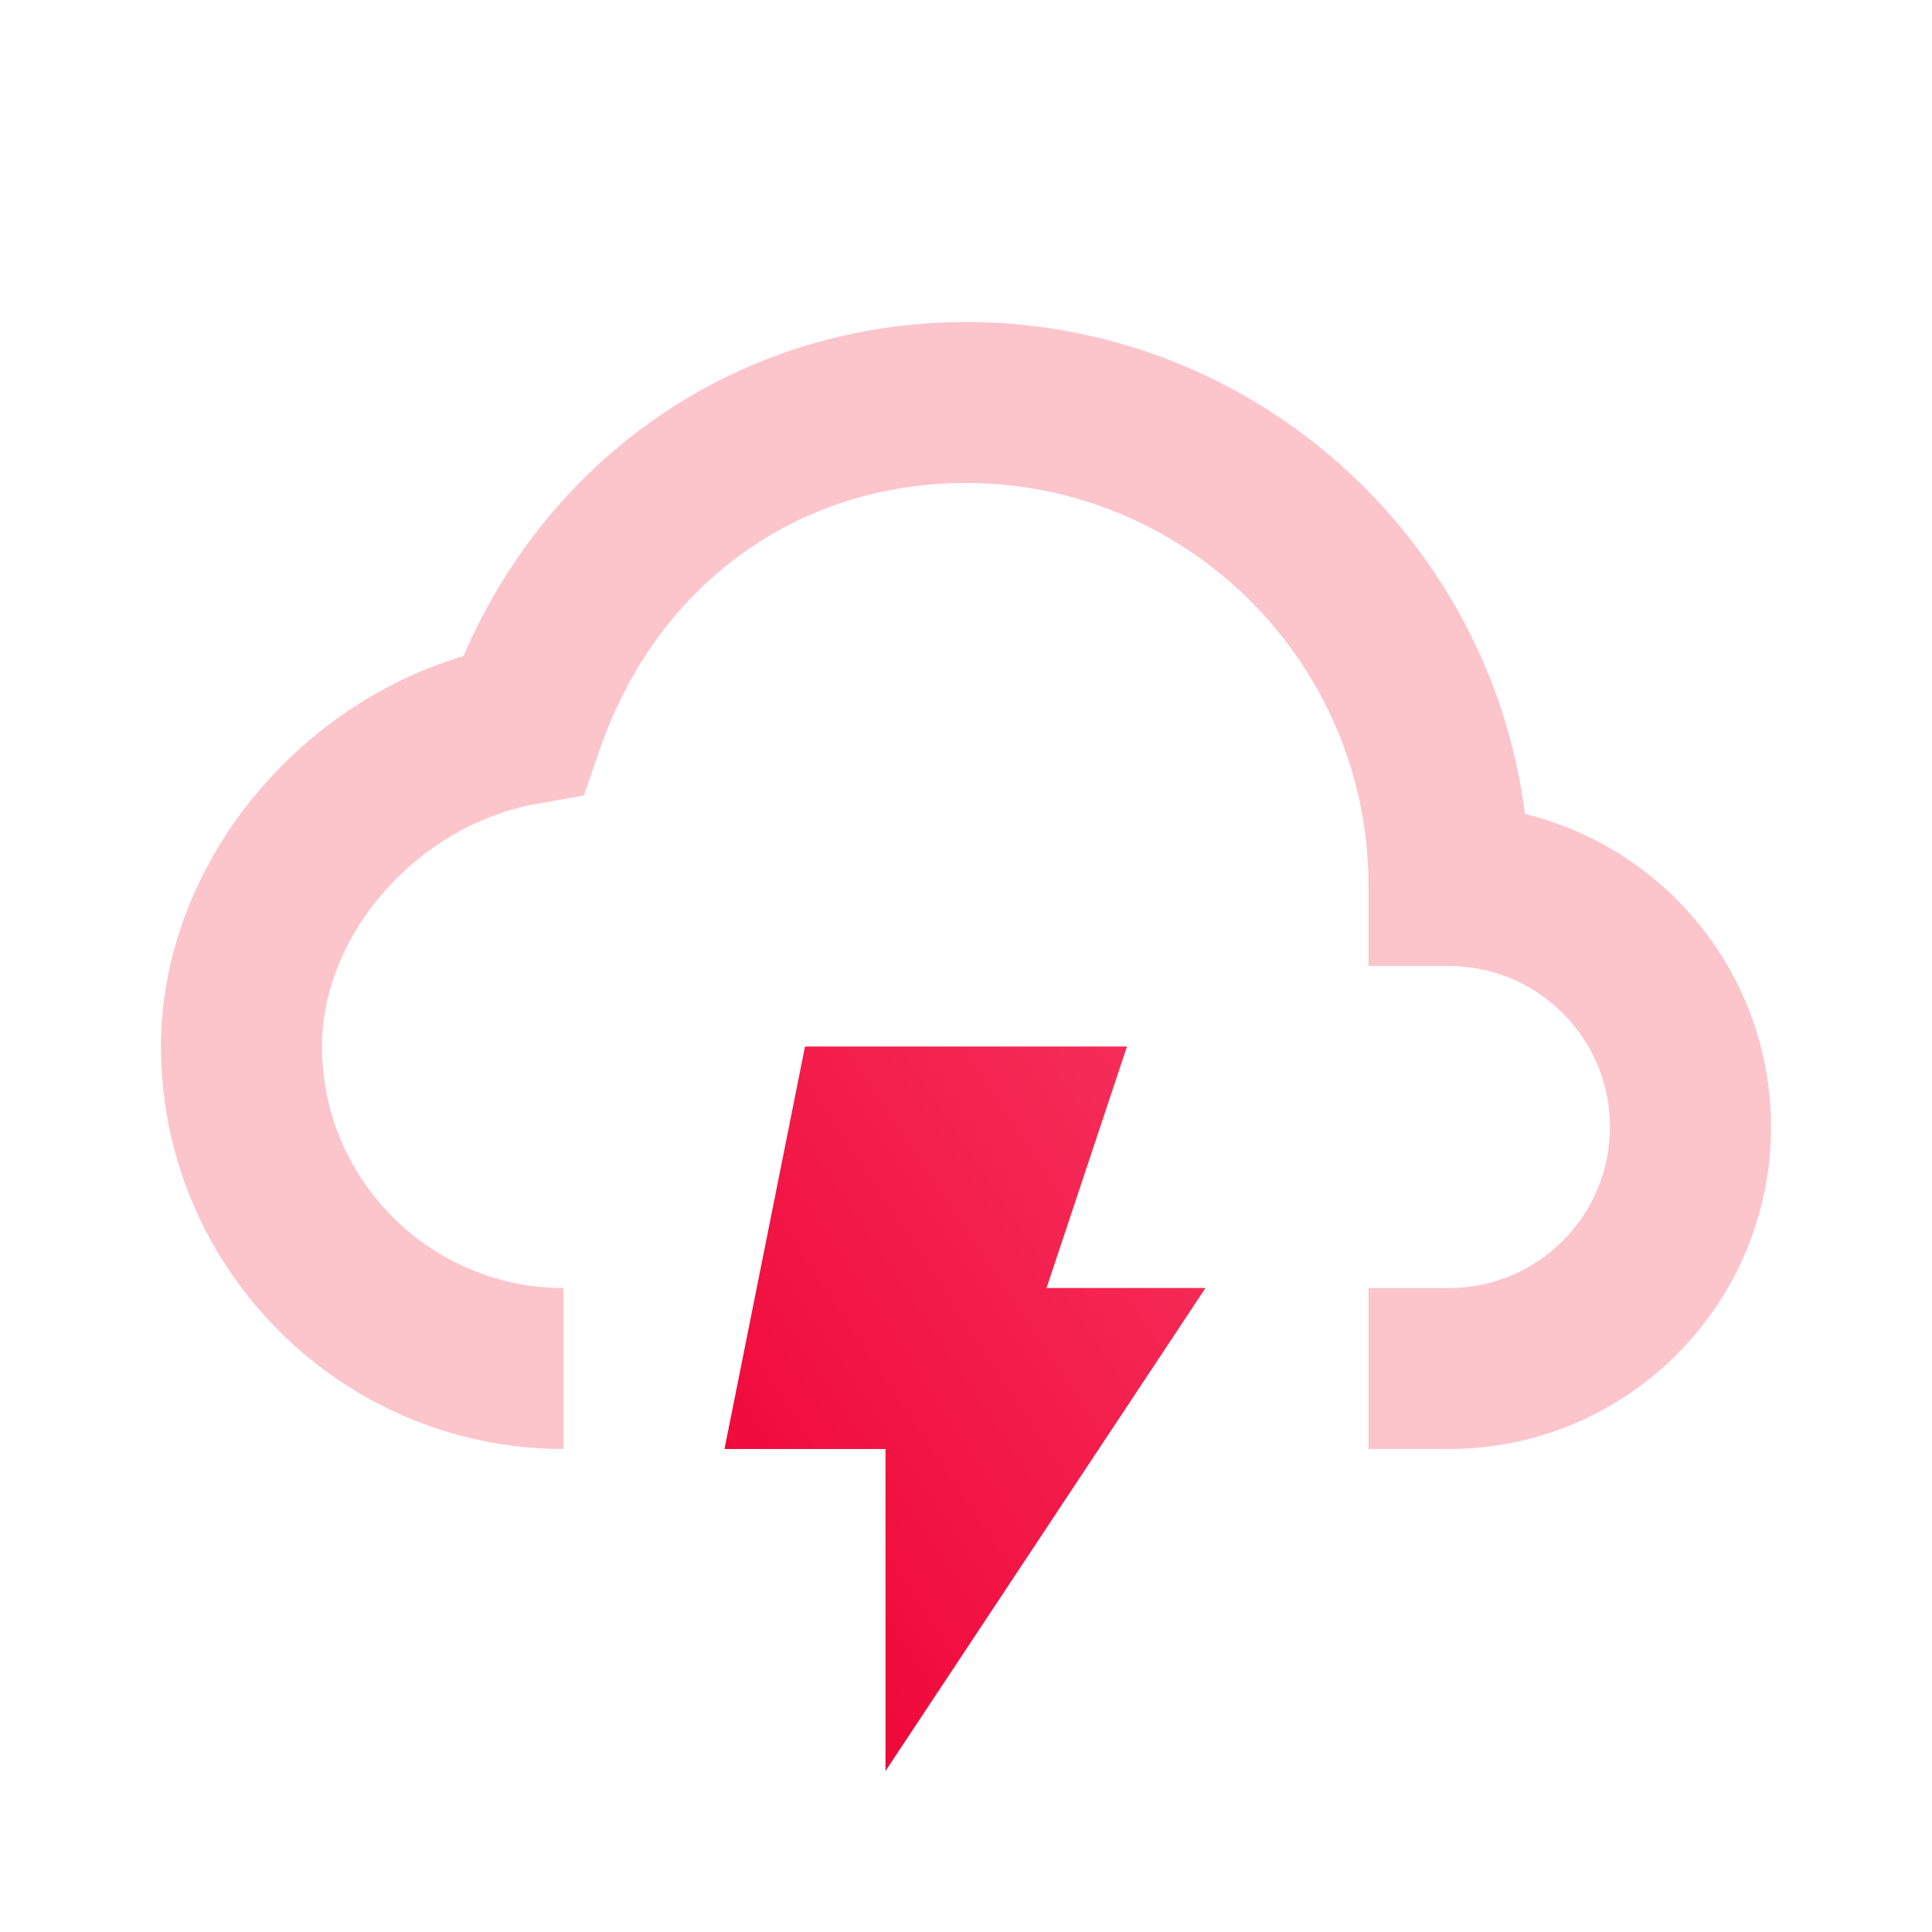 <svg width="40" height="40" viewBox="0 0 40 40" fill="none" xmlns="http://www.w3.org/2000/svg">
<path d="M16.667 21.667L15 30H18.333V36.667L24.958 26.667H21.667L23.333 21.667H16.667Z" fill="url(#paint0_linear_3301_46177)"/>
<path d="M31.573 16.853C30.845 11.117 25.933 6.667 20 6.667C15.407 6.667 11.417 9.352 9.595 13.583C6.015 14.653 3.333 18.032 3.333 21.667C3.333 26.262 7.072 30 11.667 30V26.667C8.91 26.667 6.667 24.423 6.667 21.667C6.667 19.328 8.665 17.073 11.122 16.642L12.09 16.47L12.41 15.538C13.582 12.122 16.492 10 20 10C24.595 10 28.333 13.738 28.333 18.333V20H30C31.838 20 33.333 21.495 33.333 23.333C33.333 25.172 31.838 26.667 30 26.667H28.333V30H30C33.677 30 36.667 27.01 36.667 23.333C36.667 20.198 34.492 17.563 31.573 16.853Z" fill="#FCC5CB"/>
<defs>
<linearGradient id="paint0_linear_3301_46177" x1="24.958" y1="21.667" x2="11.134" y2="30.844" gradientUnits="userSpaceOnUse">
<stop stop-color="#F6315C"/>
<stop offset="1" stop-color="#EE0033"/>
</linearGradient>
</defs>
</svg>
